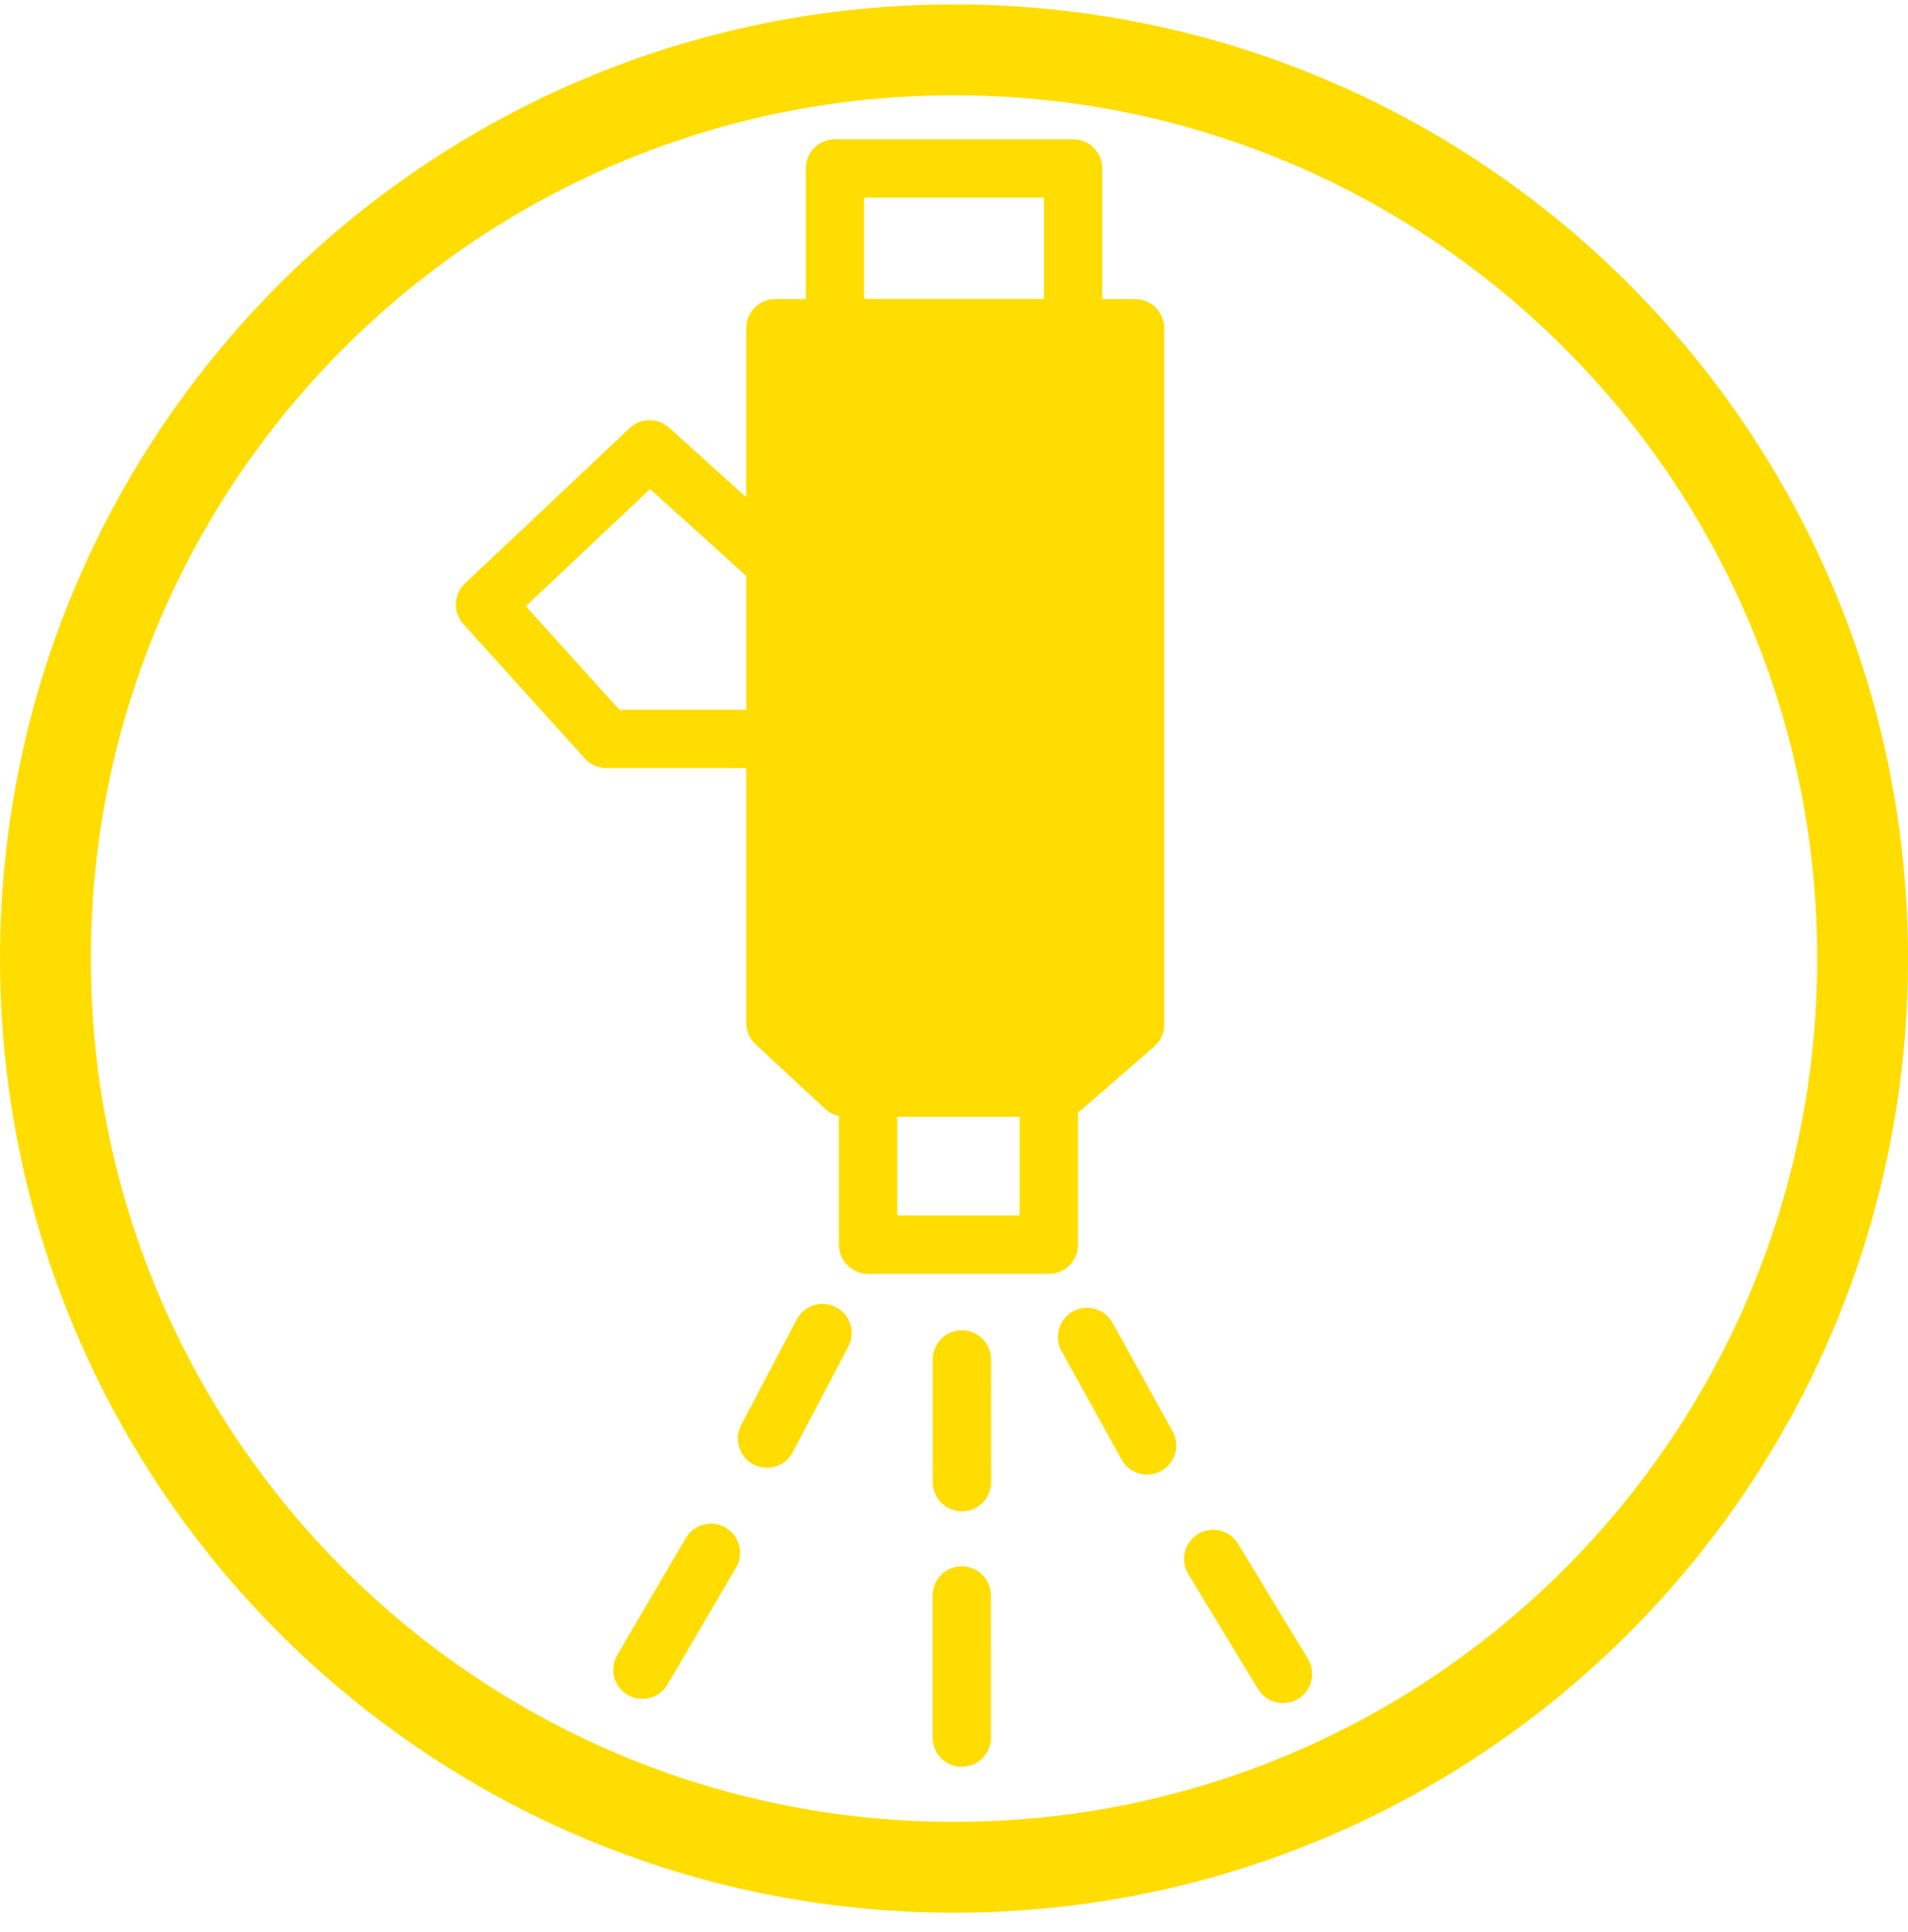 <svg width="80" height="81" viewBox="0 0 80 81" fill="none" xmlns="http://www.w3.org/2000/svg">
<g clip-path="url(#clip0_3294_21681)">
<path d="M43.977 45.589H36.398V52.178H43.977V45.589Z" stroke="#FFDD00" stroke-width="2.445" stroke-linecap="round" stroke-linejoin="round"/>
<path d="M32.511 23.6L27.239 18.837L20.338 25.344L25.429 30.977H32.511" stroke="#FFDD00" stroke-width="2.445" stroke-linecap="round" stroke-linejoin="round"/>
<path d="M34.487 55.882L32.158 60.309" stroke="#FFDD00" stroke-width="2.445" stroke-linecap="round" stroke-linejoin="round"/>
<path d="M29.808 65.096L26.936 69.997" stroke="#FFDD00" stroke-width="2.445" stroke-linecap="round" stroke-linejoin="round"/>
<path d="M45.578 56.046L48.096 60.595" stroke="#FFDD00" stroke-width="2.445" stroke-linecap="round" stroke-linejoin="round"/>
<path d="M50.867 65.352L53.793 70.173" stroke="#FFDD00" stroke-width="2.445" stroke-linecap="round" stroke-linejoin="round"/>
<path d="M40.33 56.987L40.332 62.134" stroke="#FFDD00" stroke-width="2.445" stroke-linecap="round" stroke-linejoin="round"/>
<path d="M40.324 66.882L40.326 72.844" stroke="#FFDD00" stroke-width="2.445" stroke-linecap="round" stroke-linejoin="round"/>
<path d="M40.003 2.09C61.042 2.09 78.097 19.145 78.097 40.184C78.097 61.223 61.042 78.278 40.003 78.278C18.964 78.278 1.906 61.226 1.906 40.187C1.906 19.148 18.964 2.09 40.003 2.09Z" stroke="#FFDD00" stroke-width="3.81"/>
<path d="M44.995 7.06H35.008V13.76H44.995V7.06Z" stroke="#FFDD00" stroke-width="2.445" stroke-linecap="round" stroke-linejoin="round"/>
<path d="M47.593 42.949L44.558 45.589H35.43L32.51 42.881V13.76H47.593V42.949Z" fill="#FFDD00" stroke="#FFDD00" stroke-width="2.445" stroke-linecap="round" stroke-linejoin="round"/>
</g>
<defs>
<clipPath id="clip0_3294_21681">
<rect width="80" height="79.997" fill="white" transform="translate(0 0.185)"/>
</clipPath>
</defs>
</svg>
